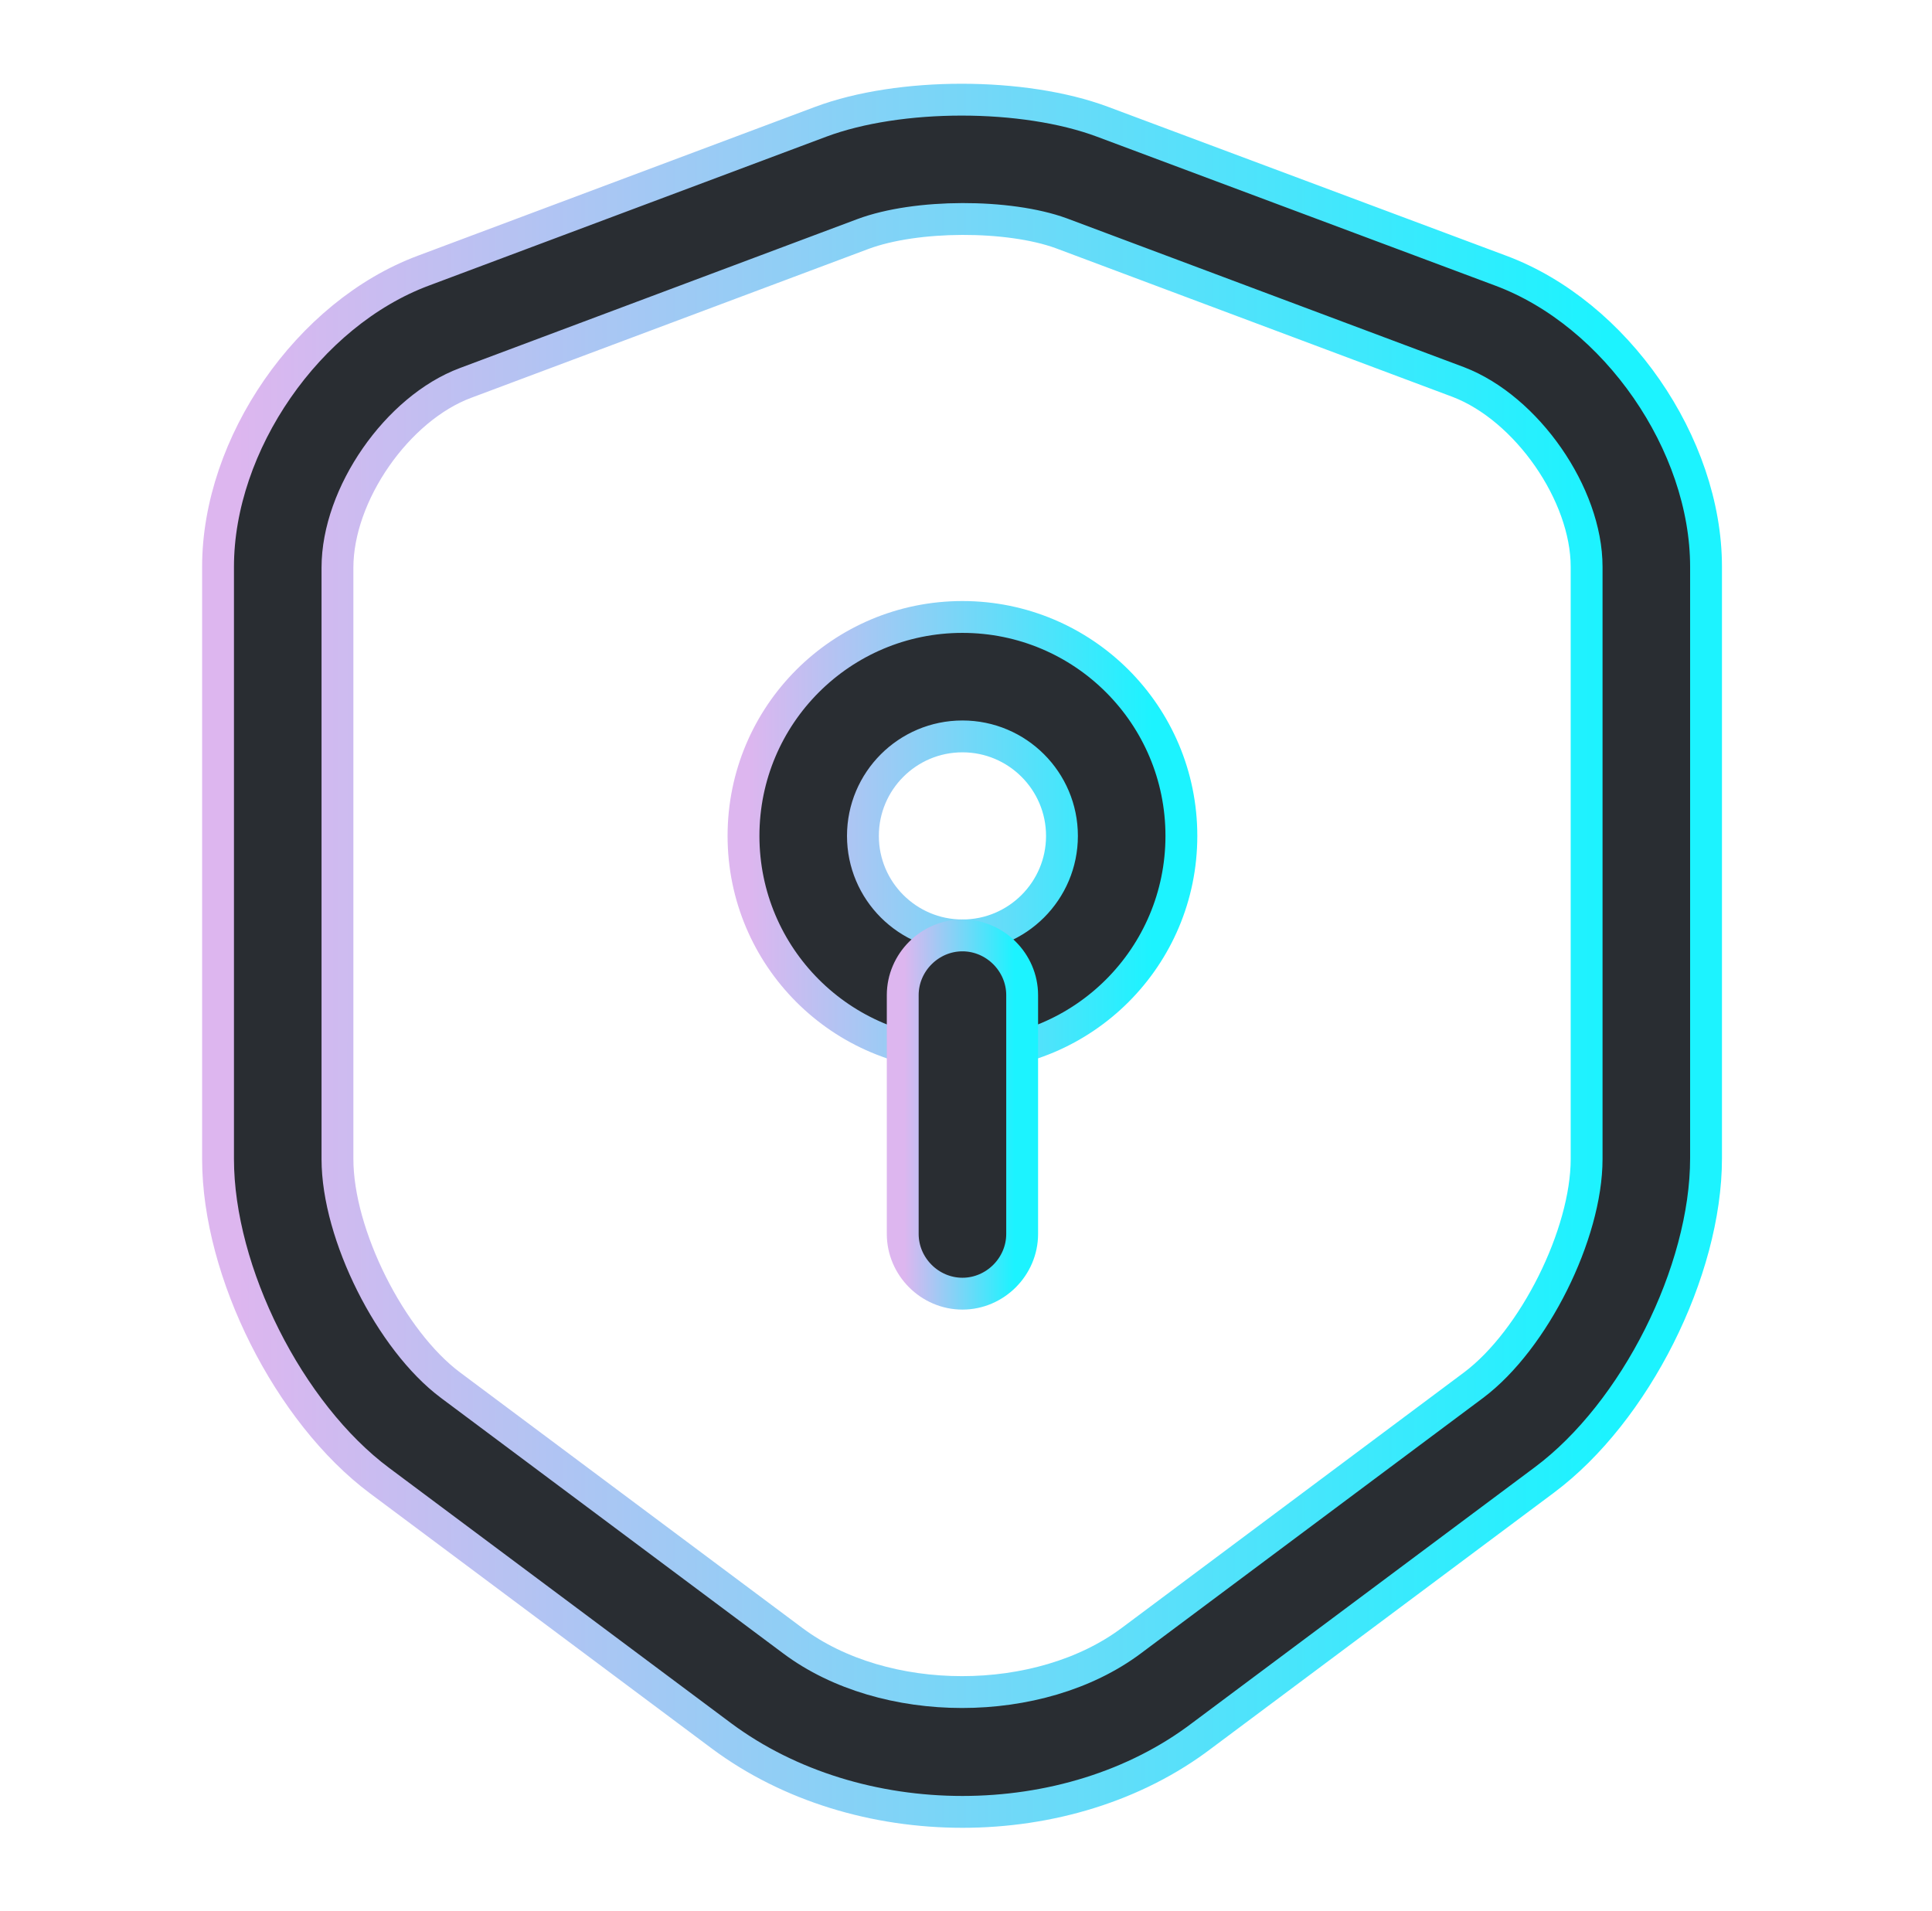 <svg width="91" height="90" viewBox="0 0 91 90" fill="none" xmlns="http://www.w3.org/2000/svg">
<path d="M45.332 85.348C41.245 85.348 37.194 84.148 34.007 81.786L17.882 69.748C13.607 66.561 10.27 59.923 10.27 54.598V26.698C10.27 20.923 14.507 14.773 19.945 12.748L38.657 5.736C42.37 4.348 48.219 4.348 51.932 5.736L70.682 12.748C76.12 14.773 80.357 20.923 80.357 26.698V54.561C80.357 59.886 77.019 66.523 72.745 69.711L56.62 81.748C53.469 84.148 49.419 85.348 45.332 85.348ZM40.645 11.023L21.932 18.036C18.707 19.236 15.895 23.286 15.895 26.736V54.598C15.895 58.161 18.407 63.148 21.22 65.248L37.344 77.286C41.657 80.511 48.969 80.511 53.282 77.286L69.407 65.248C72.257 63.111 74.732 58.123 74.732 54.598V26.698C74.732 23.286 71.919 19.236 68.695 17.998L49.982 10.986C47.507 10.086 43.157 10.086 40.645 11.023Z" fill="#292D32" stroke="url(#paint0_linear_1065_40941)" stroke-width="1.5"/>
<path d="M45.332 49.688C39.632 49.688 35.02 45.075 35.02 39.375C35.02 33.675 39.632 29.062 45.332 29.062C51.032 29.062 55.645 33.675 55.645 39.375C55.645 45.075 51.032 49.688 45.332 49.688ZM45.332 34.688C42.745 34.688 40.645 36.788 40.645 39.375C40.645 41.962 42.745 44.062 45.332 44.062C47.919 44.062 50.02 41.962 50.02 39.375C50.02 36.788 47.919 34.688 45.332 34.688Z" fill="#292D32" stroke="url(#paint1_linear_1065_40941)" stroke-width="1.5"/>
<path d="M45.332 60.938C43.794 60.938 42.52 59.663 42.52 58.125V46.875C42.52 45.337 43.794 44.062 45.332 44.062C46.87 44.062 48.145 45.337 48.145 46.875V58.125C48.145 59.663 46.87 60.938 45.332 60.938Z" fill="#292D32" stroke="url(#paint2_linear_1065_40941)" stroke-width="1.5"/>
<defs>
<linearGradient id="paint0_linear_1065_40941" x1="11.182" y1="85.341" x2="75.58" y2="85.344" gradientUnits="userSpaceOnUse">
<stop stop-color="#DDB6EF"/>
<stop offset="1" stop-color="#1CF3FF"/>
</linearGradient>
<linearGradient id="paint1_linear_1065_40941" x1="35.288" y1="49.685" x2="54.239" y2="49.687" gradientUnits="userSpaceOnUse">
<stop stop-color="#DDB6EF"/>
<stop offset="1" stop-color="#1CF3FF"/>
</linearGradient>
<linearGradient id="paint2_linear_1065_40941" x1="42.593" y1="60.936" x2="47.761" y2="60.936" gradientUnits="userSpaceOnUse">
<stop stop-color="#DDB6EF"/>
<stop offset="1" stop-color="#1CF3FF"/>
</linearGradient>
</defs>
</svg>
